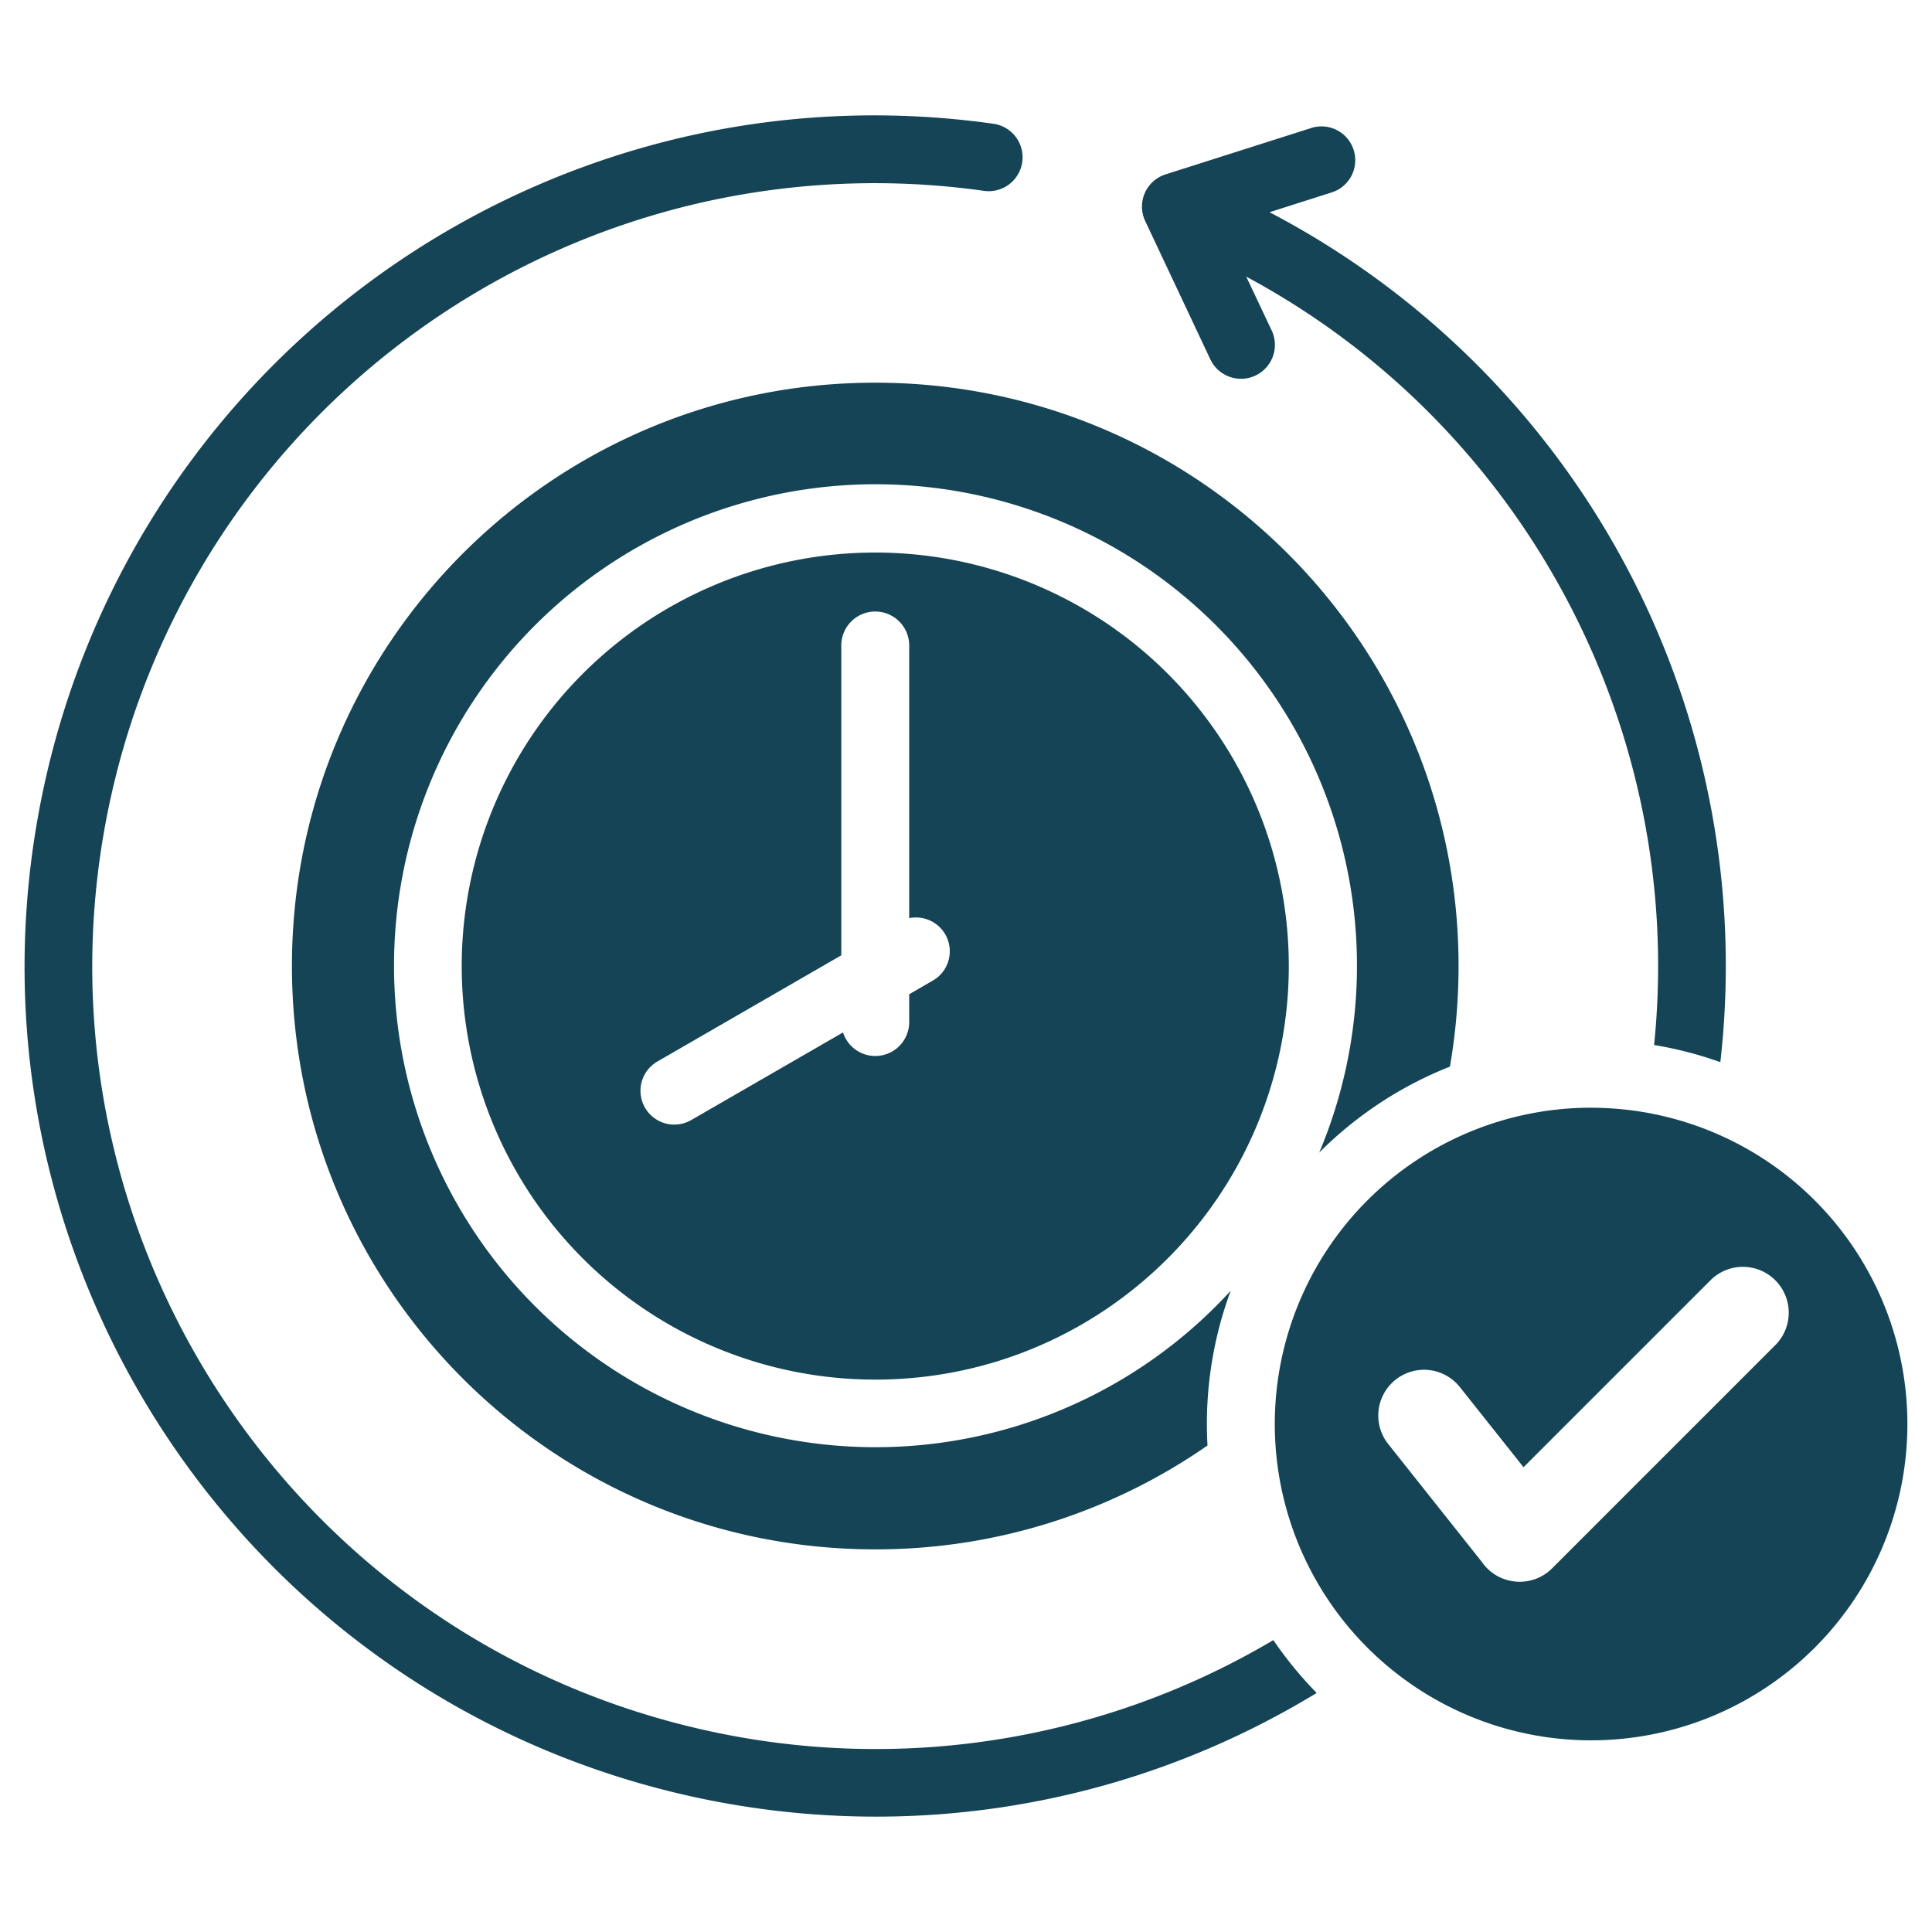 <svg xmlns="http://www.w3.org/2000/svg" width="38" height="38" fill="none"><path fill="#144455" fill-rule="evenodd" d="M17.215 7.527c6.337 0 11.473 5.137 11.473 11.473 0 .675-.058 1.336-.17 1.979a7.564 7.564 0 0 0-2.57 1.69 9.47 9.47 0 1 0-1.742 2.719 7.545 7.545 0 0 0-.456 3.043 11.42 11.42 0 0 1-6.535 2.043c-6.337 0-11.473-5.137-11.473-11.474 0-6.336 5.136-11.473 11.473-11.473Zm14.08 14.26a6.221 6.221 0 1 0 0 12.443 6.221 6.221 0 0 0 0-12.442ZM25.79 2.518l-2.865.912a.665.665 0 0 0-.4.918l1.281 2.72a.666.666 0 1 0 1.206-.569l-.5-1.058c5.47 2.936 8.653 8.927 8.022 15.113.444.073.88.186 1.303.337A16.73 16.73 0 0 0 24.97 4.174l1.222-.389a.665.665 0 1 0-.402-1.268Zm.108 30.781a7.66 7.66 0 0 1-.853-1.04 15.349 15.349 0 0 1-11.213 1.763C5.536 32.152.326 23.913 2.194 15.617a15.399 15.399 0 0 1 11.771-11.67 15.401 15.401 0 0 1 5.39-.193.666.666 0 0 0 .183-1.32c-1.93-.272-3.91-.21-5.85.208A16.736 16.736 0 0 0 .896 15.325C-1.135 24.339 4.526 33.29 13.54 35.32c4.085.92 8.514.316 12.358-2.022Zm7.753-8.126-3.685 3.685-1.258-1.583a.9.9 0 0 0-1.409 1.12l1.85 2.33c.32.458.98.521 1.379.122l4.399-4.399a.902.902 0 0 0-1.276-1.275Zm-15.768-7.114v-5.363a.668.668 0 0 0-1.336 0v6.094l-3.616 2.088a.665.665 0 0 0 .663 1.153l2.987-1.724a.667.667 0 0 0 1.302-.211v-.54l.463-.268a.665.665 0 0 0-.463-1.229Zm-.668-7.191a8.133 8.133 0 1 0 0 16.267c2.246 0 4.28-.91 5.751-2.382a8.133 8.133 0 0 0-5.751-13.885Z" clip-rule="evenodd"/></svg>